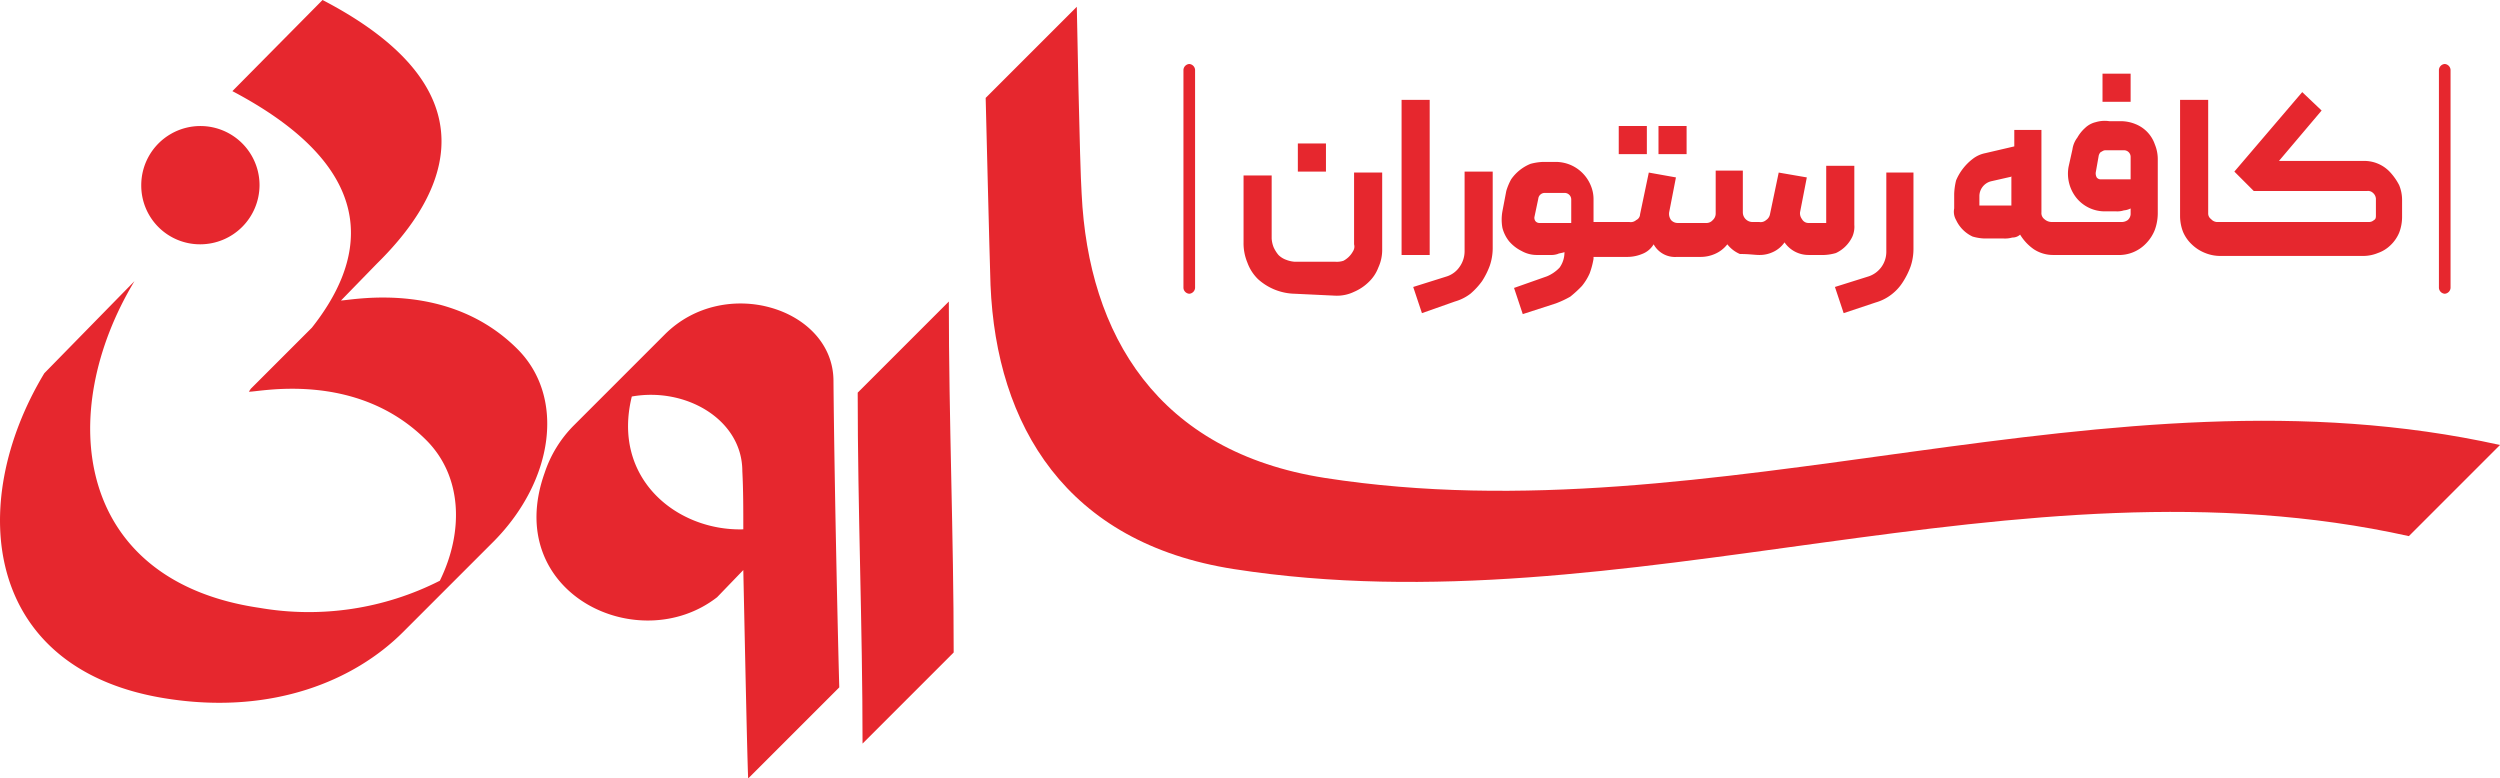 <svg xmlns="http://www.w3.org/2000/svg" id="Layer_1" data-name="Layer 1" viewBox="0 0 257.87 80.3"><path d="M248.6,55.3c-40.5-9-80.7,9.7-121.2,3.4-17.3-2.7-24.5-14.8-25.1-29.3-.1-2.9-.5-19.3-.5-19.3L111.2.7s.3,16.4.5,19.3c.7,14.5,7.8,26.6,25.1,29.3,40.5,6.3,80.7-12.4,121.2-3.4Z" transform="translate(-0.13)" style="fill:#e6272e;fill-rule:evenodd"></path><path d="M98,31.1c0,12.3.5,24.1.5,36.2l-9.4,9.4c0-12.2-.5-24-.5-36.2Z" transform="translate(-0.13)" style="fill:#e6272e;fill-rule:evenodd"></path><path d="M74.1,61.6c-8.1,6.3-22.2-.4-17.8-12.8a12.51,12.51,0,0,1,3-4.9l9.4-9.4c6.2-6.2,17.3-2.7,17.4,4.7.1,11.3.5,28.4.6,31.7l-9.4,9.4c-.1-2.4-.3-12.1-.5-21.5l-2.7,2.8ZM65.3,40.9C63.2,49.4,70,54.8,76.8,54.6c0-2.1,0-4.1-.1-6,0-5.3-5.8-8.7-11.4-7.7Z" transform="translate(-0.13)" style="fill:#e6272e;fill-rule:evenodd"></path><path d="M33.4,0C52.8,10.1,44.8,21.5,39,27.2L35.3,31c1.5-.1,11.2-2,18.2,5,5,5,3.7,13.6-2.4,19.8l-9.4,9.4c-5,5-13.4,8.5-24.1,6.9C-1.5,69.3-3.5,52.1,4.7,38.5L14,29C5.8,42.6,7.8,59.9,26.9,62.7a29.85,29.85,0,0,0,18.6-2.8c2.5-5.1,2.3-10.8-1.4-14.5-7.3-7.3-17.5-4.9-18.3-5l.2-.3,6.3-6.3c4.9-6.2,8.3-15.7-8.2-24.4Z" transform="translate(-0.13)" style="fill:#e6272e;fill-rule:evenodd"></path><path d="M20.8,25.2a6.12,6.12,0,0,0,6.1-6.1,6.1,6.1,0,1,0-12.2,0h0A6.06,6.06,0,0,0,20.8,25.2Z" transform="translate(-0.13)" style="fill:#e6272e;fill-rule:evenodd"></path><path d="M133.7,30.3a5.84,5.84,0,0,1-3.8-1.5,4.52,4.52,0,0,1-1.1-1.7,5.22,5.22,0,0,1-.4-2.1V18.1h2.9v6.5a2.92,2.92,0,0,0,.2.9,3.51,3.51,0,0,0,.5.8,2.18,2.18,0,0,0,.8.5,2.92,2.92,0,0,0,.9.2h4.2a2.2,2.2,0,0,0,.8-.1,2.41,2.41,0,0,0,1-1,.88.88,0,0,0,.1-.7V17.8h2.9v7.9a4.33,4.33,0,0,1-.4,1.9,4,4,0,0,1-1,1.5,4.92,4.92,0,0,1-1.5,1,4.06,4.06,0,0,1-1.9.4Zm98.9-10.6-2-2,7-8.2,2,1.9-4.4,5.2h8.7a3.63,3.63,0,0,1,2.8,1.2,6,6,0,0,1,.9,1.3,4,4,0,0,1,.3,1.5v1.8a4.53,4.53,0,0,1-.3,1.6,3.81,3.81,0,0,1-.9,1.3,3.53,3.53,0,0,1-1.3.8,4,4,0,0,1-1.5.3H229.2a4.15,4.15,0,0,1-1.6-.3,4.19,4.19,0,0,1-1.4-.9,3.81,3.81,0,0,1-.9-1.3,4.53,4.53,0,0,1-.3-1.6v-12h2.9V22a.71.71,0,0,0,.3.6.86.86,0,0,0,.6.3h15.7a.76.76,0,0,0,.5-.2c.2-.1.2-.3.2-.5V20.5a.86.86,0,0,0-.3-.6.73.73,0,0,0-.6-.2Zm-15.8-1.2h3.1V16.2a.68.68,0,0,0-.7-.7h-1.9c-.2,0-.3.1-.5.2a.76.76,0,0,0-.2.4l-.3,1.7a.9.9,0,0,0,.1.5.52.52,0,0,0,.4.2Zm5.9,3.5a5.08,5.08,0,0,1-.3,1.7,4.19,4.19,0,0,1-.9,1.4,3.85,3.85,0,0,1-3,1.2h-6.6a3.61,3.61,0,0,1-2-.6,5,5,0,0,1-1.4-1.5,1.14,1.14,0,0,1-.8.3,2.77,2.77,0,0,1-.9.1h-2a5,5,0,0,1-1.2-.2,3.51,3.51,0,0,1-1.7-1.7,1.72,1.72,0,0,1-.2-1.2V20a6.75,6.75,0,0,1,.2-1.4,5.46,5.46,0,0,1,1.7-2.2,3.1,3.1,0,0,1,1.3-.6l3-.7V13.4h2.8v8.5a.78.78,0,0,0,.3.7,1.14,1.14,0,0,0,.8.3H219a1.07,1.07,0,0,0,.6-.2.86.86,0,0,0,.3-.6v-.6a1.85,1.85,0,0,1-.7.2,2.2,2.2,0,0,1-.8.1h-1.1a3.75,3.75,0,0,1-3-1.4,4,4,0,0,1-.8-3.2l.4-1.8a2.57,2.57,0,0,1,.5-1.2,3.92,3.92,0,0,1,.8-1,2.38,2.38,0,0,1,1.1-.6,3.21,3.21,0,0,1,1.4-.1h1.2a4,4,0,0,1,1.5.3,3.46,3.46,0,0,1,2,2.1,4,4,0,0,1,.3,1.5V22ZM217,7.6h2.9v2.9H217Zm-9.3,10.6-2.2.5a1.59,1.59,0,0,0-1.2,1.5v1h3.3v-3ZM190.3,32.3l-.9-2.7,3.5-1.1a2.67,2.67,0,0,0,1.8-2.5V17.8h2.8v7.9a5.66,5.66,0,0,1-.3,1.8,8,8,0,0,1-.8,1.6,4.89,4.89,0,0,1-1.2,1.3,4.81,4.81,0,0,1-1.6.8l-3.3,1.1Zm-8.7-6A3.19,3.19,0,0,0,183,26a2.94,2.94,0,0,0,1.2-1,3,3,0,0,0,2.5,1.3h1.6a5,5,0,0,0,1.2-.2,3.51,3.51,0,0,0,1.7-1.7,2.54,2.54,0,0,0,.2-1.2V17.1h-2.9V23h-1.8a.75.75,0,0,1-.7-.4,1,1,0,0,1-.2-.7l.7-3.6-2.9-.5-.9,4.3a.92.92,0,0,1-.4.6.84.84,0,0,1-.7.2h-.7a1,1,0,0,1-1-1V17.6h-2.8V22a.91.91,0,0,1-.3.7.86.86,0,0,1-.6.3h-3a.91.91,0,0,1-.7-.3,1.08,1.08,0,0,1-.2-.8l.7-3.6-2.8-.5-.9,4.3a.68.68,0,0,1-.4.6.84.84,0,0,1-.7.2h-3.7V20.6a3.65,3.65,0,0,0-.3-1.5,3.92,3.92,0,0,0-2.1-2.1,4,4,0,0,0-1.5-.3h-1.3a5.85,5.85,0,0,0-1.3.2,4.47,4.47,0,0,0-2,1.6,6.12,6.12,0,0,0-.5,1.2l-.4,2.1a4.85,4.85,0,0,0,0,1.7,3.69,3.69,0,0,0,.7,1.4,4.12,4.12,0,0,0,1.3,1,3.17,3.17,0,0,0,1.6.4H160a2.2,2.2,0,0,0,.8-.1c.2-.1.5-.1.7-.2v.1a2.69,2.69,0,0,1-.5,1.5,3.81,3.81,0,0,1-1.3.9l-3.4,1.2.9,2.7,3.4-1.1a10.09,10.09,0,0,0,1.5-.7,12,12,0,0,0,1.2-1.1,5.67,5.67,0,0,0,.8-1.3,8.33,8.33,0,0,0,.4-1.5v-.2H168a4,4,0,0,0,1.5-.3,2.34,2.34,0,0,0,1.2-1,2.51,2.51,0,0,0,2.4,1.3h2.4a3.65,3.65,0,0,0,1.5-.3,3.25,3.25,0,0,0,1.3-1,3.25,3.25,0,0,0,1.3,1C180.6,26.2,181.1,26.3,181.6,26.3ZM167.1,15.9H170V13h-2.9Zm4.1,0h2.9V13h-2.9ZM158.9,23a.52.52,0,0,1-.4-.2.6.6,0,0,1-.1-.4l.4-1.9a.67.67,0,0,1,.7-.6h2a.68.68,0,0,1,.7.7V23Zm-12.1,9.3-.9-2.7,3.5-1.1a2.56,2.56,0,0,0,1.3-1,2.77,2.77,0,0,0,.5-1.6V17.7h2.9v7.9a5.66,5.66,0,0,1-.3,1.8A8,8,0,0,1,153,29a7.41,7.41,0,0,1-1.2,1.3,4.81,4.81,0,0,1-1.6.8l-3.4,1.2Zm.8-6v-16h-2.9v16ZM134,14.8v2.9h2.9V14.8Z" transform="translate(-0.13)" style="fill:#e6272e;fill-rule:evenodd"></path><path d="M122.8,6.6h0a.65.65,0,0,1,.6.6V29.7a.65.65,0,0,1-.6.6h0a.65.65,0,0,1-.6-.6h0V7.2A.65.65,0,0,1,122.8,6.6Z" transform="translate(-0.13)" style="fill:#e6272e;fill-rule:evenodd"></path><path d="M252.3,6.6h0a.65.65,0,0,1,.6.6V29.7a.65.65,0,0,1-.6.6h0a.65.65,0,0,1-.6-.6h0V7.2A.65.65,0,0,1,252.3,6.6Z" transform="translate(-0.13)" style="fill:#e6272e;fill-rule:evenodd"></path></svg>